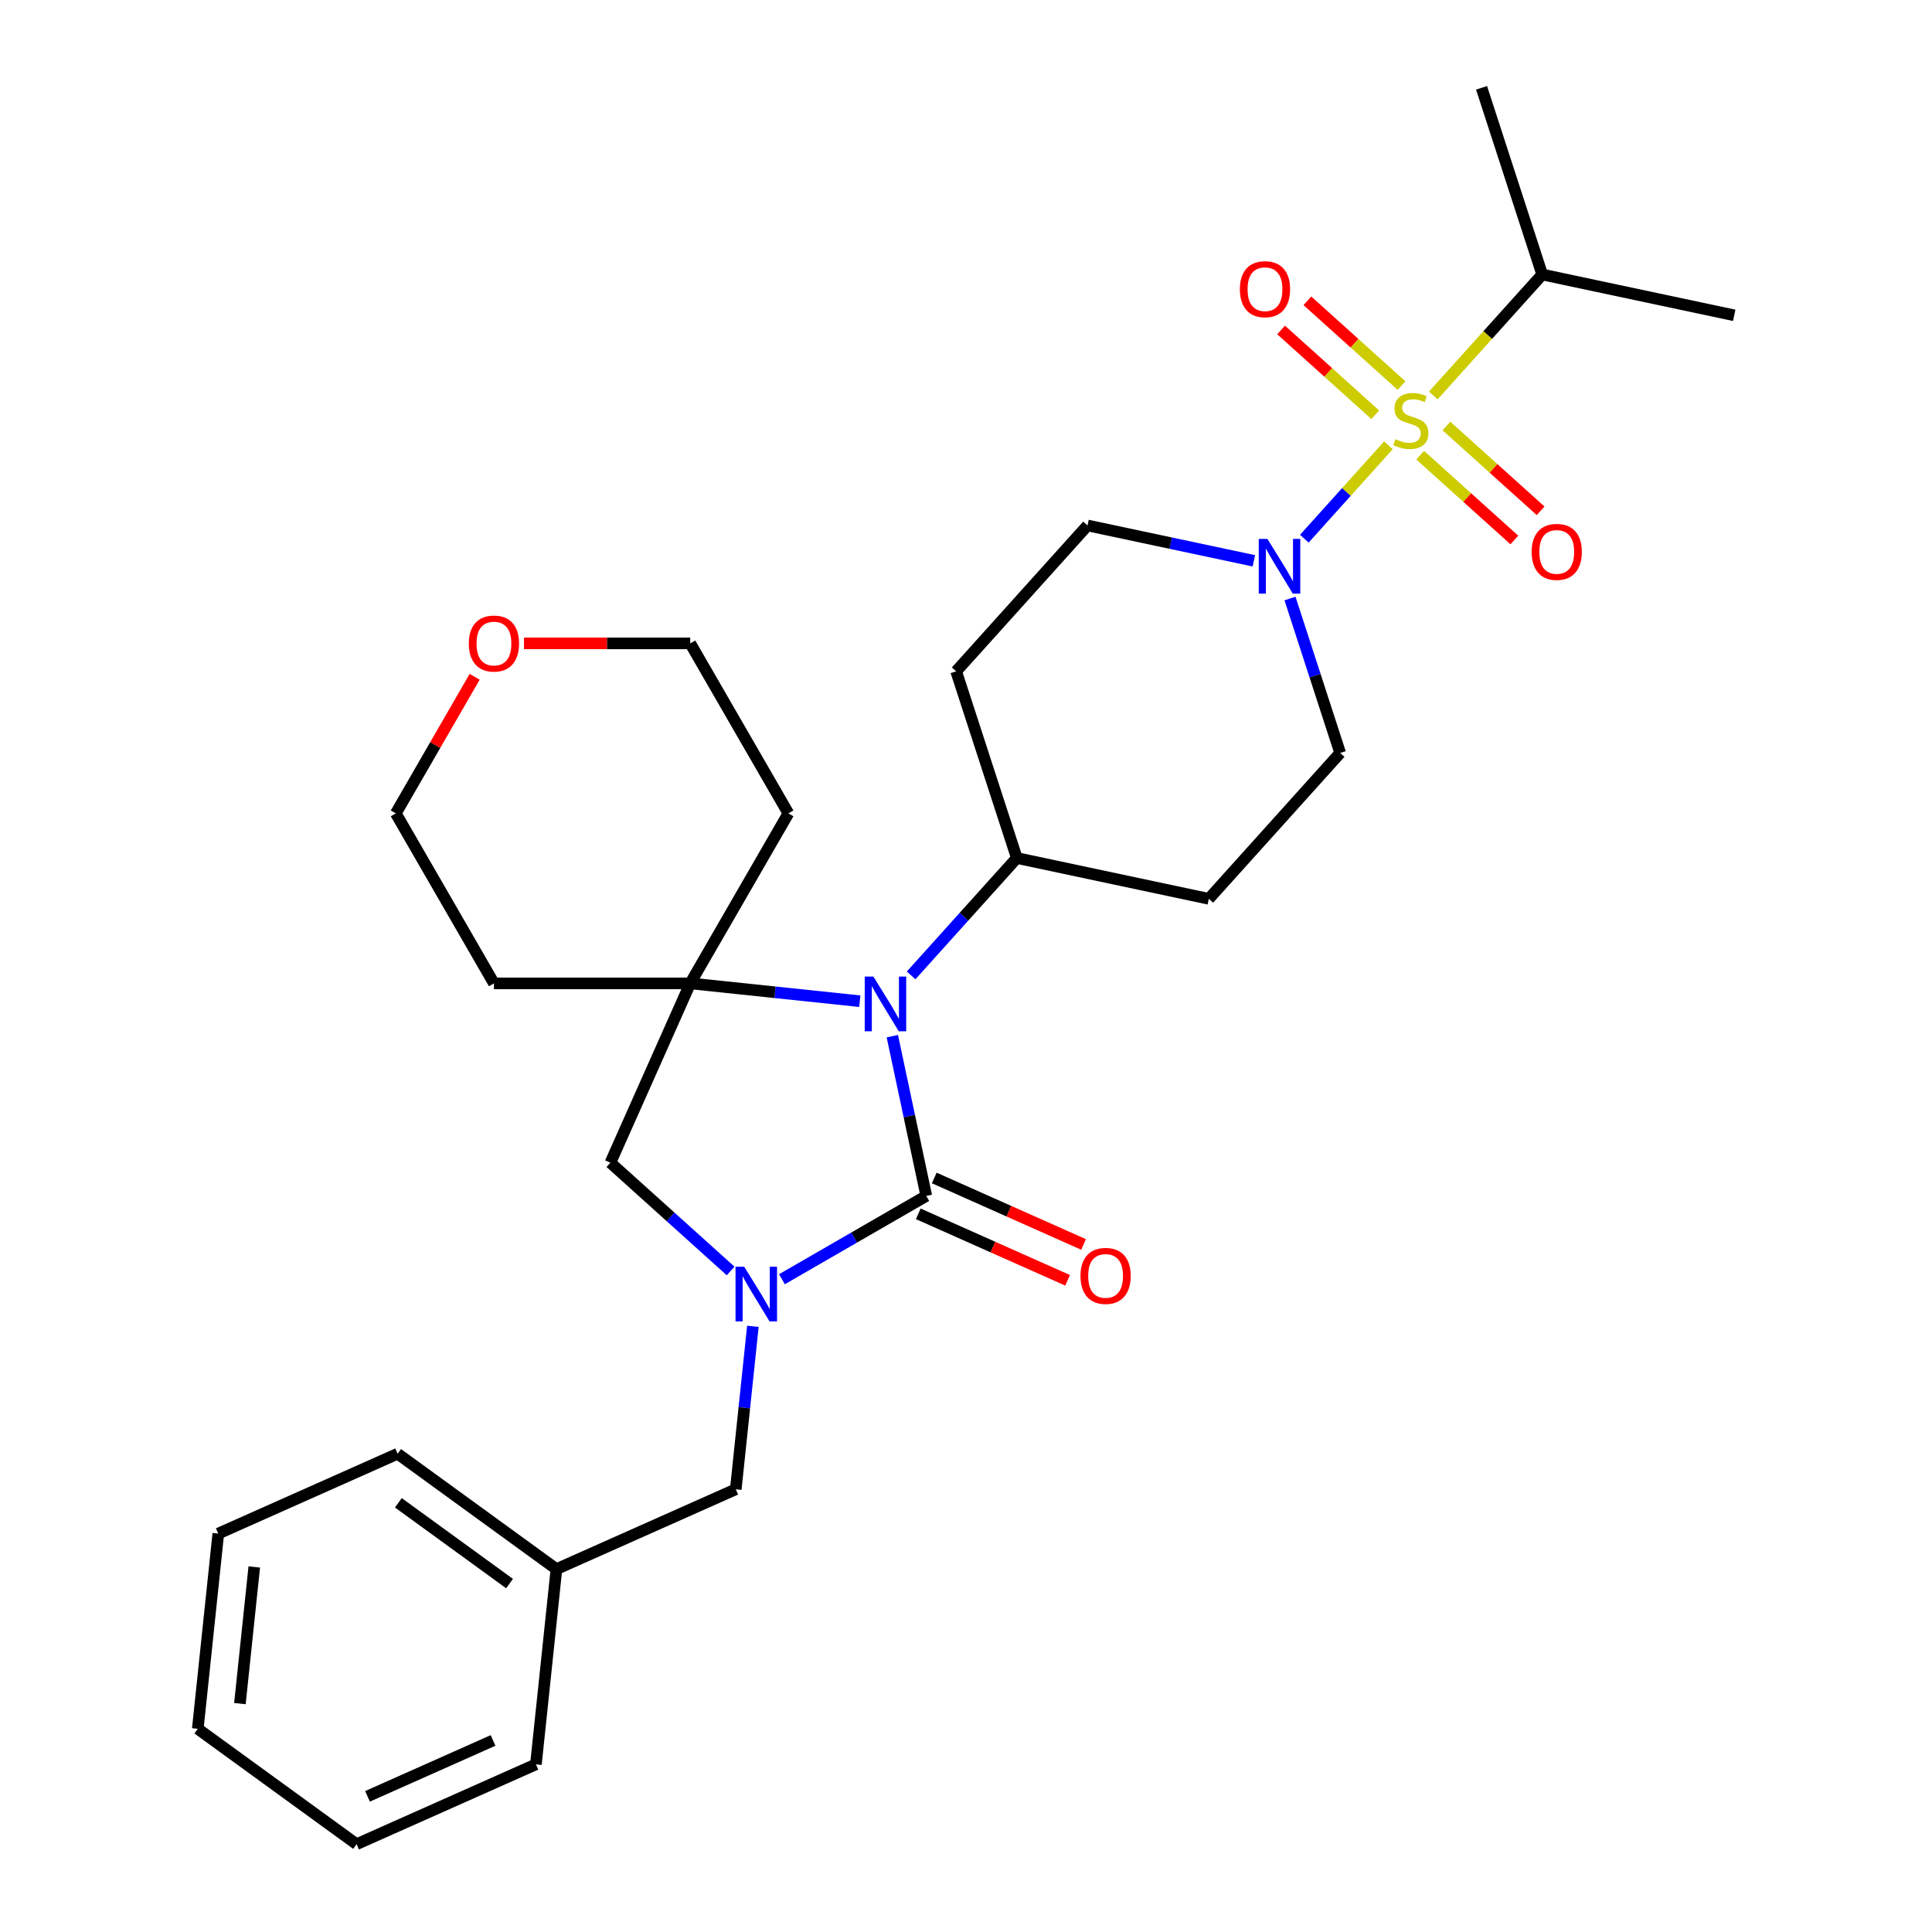 <?xml version='1.0' encoding='iso-8859-1'?>
<svg version='1.1' baseProfile='full'
              xmlns='http://www.w3.org/2000/svg'
                      xmlns:rdkit='http://www.rdkit.org/xml'
                      xmlns:xlink='http://www.w3.org/1999/xlink'
                  xml:space='preserve'
width='1000px' height='1000px' viewBox='0 0 1000 1000'>
<!-- END OF HEADER -->
<rect style='opacity:1.0;fill:#FFFFFF;stroke:none' width='1000' height='1000' x='0' y='0'> </rect>
<path class='bond-4' d='M 718.64,230.497 L 696.88,254.663' style='fill:none;fill-rule:evenodd;stroke:#CCCC00;stroke-width:6px;stroke-linecap:butt;stroke-linejoin:miter;stroke-opacity:1' />
<path class='bond-4' d='M 696.88,254.663 L 675.12,278.83' style='fill:none;fill-rule:evenodd;stroke:#0000FF;stroke-width:6px;stroke-linecap:butt;stroke-linejoin:miter;stroke-opacity:1' />
<path class='bond-7' d='M 725.438,199.578 L 701.07,177.636' style='fill:none;fill-rule:evenodd;stroke:#CCCC00;stroke-width:6px;stroke-linecap:butt;stroke-linejoin:miter;stroke-opacity:1' />
<path class='bond-7' d='M 701.07,177.636 L 676.702,155.695' style='fill:none;fill-rule:evenodd;stroke:#FF0000;stroke-width:6px;stroke-linecap:butt;stroke-linejoin:miter;stroke-opacity:1' />
<path class='bond-7' d='M 711.841,214.679 L 687.473,192.738' style='fill:none;fill-rule:evenodd;stroke:#CCCC00;stroke-width:6px;stroke-linecap:butt;stroke-linejoin:miter;stroke-opacity:1' />
<path class='bond-7' d='M 687.473,192.738 L 663.104,170.796' style='fill:none;fill-rule:evenodd;stroke:#FF0000;stroke-width:6px;stroke-linecap:butt;stroke-linejoin:miter;stroke-opacity:1' />
<path class='bond-8' d='M 735.081,235.605 L 759.45,257.546' style='fill:none;fill-rule:evenodd;stroke:#CCCC00;stroke-width:6px;stroke-linecap:butt;stroke-linejoin:miter;stroke-opacity:1' />
<path class='bond-8' d='M 759.45,257.546 L 783.818,279.487' style='fill:none;fill-rule:evenodd;stroke:#FF0000;stroke-width:6px;stroke-linecap:butt;stroke-linejoin:miter;stroke-opacity:1' />
<path class='bond-8' d='M 748.679,220.503 L 773.047,242.445' style='fill:none;fill-rule:evenodd;stroke:#CCCC00;stroke-width:6px;stroke-linecap:butt;stroke-linejoin:miter;stroke-opacity:1' />
<path class='bond-8' d='M 773.047,242.445 L 797.415,264.386' style='fill:none;fill-rule:evenodd;stroke:#FF0000;stroke-width:6px;stroke-linecap:butt;stroke-linejoin:miter;stroke-opacity:1' />
<path class='bond-15' d='M 741.88,204.686 L 770.063,173.385' style='fill:none;fill-rule:evenodd;stroke:#CCCC00;stroke-width:6px;stroke-linecap:butt;stroke-linejoin:miter;stroke-opacity:1' />
<path class='bond-15' d='M 770.063,173.385 L 798.246,142.085' style='fill:none;fill-rule:evenodd;stroke:#000000;stroke-width:6px;stroke-linecap:butt;stroke-linejoin:miter;stroke-opacity:1' />
<path class='bond-0' d='M 479.441,618.998 L 470.653,577.657' style='fill:none;fill-rule:evenodd;stroke:#000000;stroke-width:6px;stroke-linecap:butt;stroke-linejoin:miter;stroke-opacity:1' />
<path class='bond-0' d='M 470.653,577.657 L 461.866,536.315' style='fill:none;fill-rule:evenodd;stroke:#0000FF;stroke-width:6px;stroke-linecap:butt;stroke-linejoin:miter;stroke-opacity:1' />
<path class='bond-1' d='M 479.441,618.998 L 442.085,640.566' style='fill:none;fill-rule:evenodd;stroke:#000000;stroke-width:6px;stroke-linecap:butt;stroke-linejoin:miter;stroke-opacity:1' />
<path class='bond-1' d='M 442.085,640.566 L 404.73,662.133' style='fill:none;fill-rule:evenodd;stroke:#0000FF;stroke-width:6px;stroke-linecap:butt;stroke-linejoin:miter;stroke-opacity:1' />
<path class='bond-10' d='M 475.308,628.28 L 513.948,645.484' style='fill:none;fill-rule:evenodd;stroke:#000000;stroke-width:6px;stroke-linecap:butt;stroke-linejoin:miter;stroke-opacity:1' />
<path class='bond-10' d='M 513.948,645.484 L 552.587,662.687' style='fill:none;fill-rule:evenodd;stroke:#FF0000;stroke-width:6px;stroke-linecap:butt;stroke-linejoin:miter;stroke-opacity:1' />
<path class='bond-10' d='M 483.573,609.717 L 522.213,626.92' style='fill:none;fill-rule:evenodd;stroke:#000000;stroke-width:6px;stroke-linecap:butt;stroke-linejoin:miter;stroke-opacity:1' />
<path class='bond-10' d='M 522.213,626.92 L 560.852,644.123' style='fill:none;fill-rule:evenodd;stroke:#FF0000;stroke-width:6px;stroke-linecap:butt;stroke-linejoin:miter;stroke-opacity:1' />
<path class='bond-9' d='M 389.694,686.5 L 385.262,728.674' style='fill:none;fill-rule:evenodd;stroke:#0000FF;stroke-width:6px;stroke-linecap:butt;stroke-linejoin:miter;stroke-opacity:1' />
<path class='bond-9' d='M 385.262,728.674 L 380.829,770.847' style='fill:none;fill-rule:evenodd;stroke:#000000;stroke-width:6px;stroke-linecap:butt;stroke-linejoin:miter;stroke-opacity:1' />
<path class='bond-30' d='M 378.169,657.843 L 347.056,629.828' style='fill:none;fill-rule:evenodd;stroke:#0000FF;stroke-width:6px;stroke-linecap:butt;stroke-linejoin:miter;stroke-opacity:1' />
<path class='bond-30' d='M 347.056,629.828 L 315.943,601.814' style='fill:none;fill-rule:evenodd;stroke:#000000;stroke-width:6px;stroke-linecap:butt;stroke-linejoin:miter;stroke-opacity:1' />
<path class='bond-2' d='M 471.596,504.866 L 498.949,474.488' style='fill:none;fill-rule:evenodd;stroke:#0000FF;stroke-width:6px;stroke-linecap:butt;stroke-linejoin:miter;stroke-opacity:1' />
<path class='bond-2' d='M 498.949,474.488 L 526.302,444.109' style='fill:none;fill-rule:evenodd;stroke:#000000;stroke-width:6px;stroke-linecap:butt;stroke-linejoin:miter;stroke-opacity:1' />
<path class='bond-3' d='M 445.036,518.22 L 401.153,513.607' style='fill:none;fill-rule:evenodd;stroke:#0000FF;stroke-width:6px;stroke-linecap:butt;stroke-linejoin:miter;stroke-opacity:1' />
<path class='bond-3' d='M 401.153,513.607 L 357.269,508.995' style='fill:none;fill-rule:evenodd;stroke:#000000;stroke-width:6px;stroke-linecap:butt;stroke-linejoin:miter;stroke-opacity:1' />
<path class='bond-5' d='M 357.269,508.995 L 315.943,601.814' style='fill:none;fill-rule:evenodd;stroke:#000000;stroke-width:6px;stroke-linecap:butt;stroke-linejoin:miter;stroke-opacity:1' />
<path class='bond-16' d='M 357.269,508.995 L 408.071,421.004' style='fill:none;fill-rule:evenodd;stroke:#000000;stroke-width:6px;stroke-linecap:butt;stroke-linejoin:miter;stroke-opacity:1' />
<path class='bond-17' d='M 357.269,508.995 L 255.666,508.995' style='fill:none;fill-rule:evenodd;stroke:#000000;stroke-width:6px;stroke-linecap:butt;stroke-linejoin:miter;stroke-opacity:1' />
<path class='bond-11' d='M 667.7,309.797 L 680.686,349.763' style='fill:none;fill-rule:evenodd;stroke:#0000FF;stroke-width:6px;stroke-linecap:butt;stroke-linejoin:miter;stroke-opacity:1' />
<path class='bond-11' d='M 680.686,349.763 L 693.671,389.728' style='fill:none;fill-rule:evenodd;stroke:#000000;stroke-width:6px;stroke-linecap:butt;stroke-linejoin:miter;stroke-opacity:1' />
<path class='bond-12' d='M 648.994,290.274 L 605.942,281.124' style='fill:none;fill-rule:evenodd;stroke:#0000FF;stroke-width:6px;stroke-linecap:butt;stroke-linejoin:miter;stroke-opacity:1' />
<path class='bond-12' d='M 605.942,281.124 L 562.891,271.973' style='fill:none;fill-rule:evenodd;stroke:#000000;stroke-width:6px;stroke-linecap:butt;stroke-linejoin:miter;stroke-opacity:1' />
<path class='bond-6' d='M 526.302,444.109 L 494.905,347.479' style='fill:none;fill-rule:evenodd;stroke:#000000;stroke-width:6px;stroke-linecap:butt;stroke-linejoin:miter;stroke-opacity:1' />
<path class='bond-29' d='M 526.302,444.109 L 625.685,465.234' style='fill:none;fill-rule:evenodd;stroke:#000000;stroke-width:6px;stroke-linecap:butt;stroke-linejoin:miter;stroke-opacity:1' />
<path class='bond-19' d='M 380.829,770.847 L 288.01,812.173' style='fill:none;fill-rule:evenodd;stroke:#000000;stroke-width:6px;stroke-linecap:butt;stroke-linejoin:miter;stroke-opacity:1' />
<path class='bond-14' d='M 693.671,389.728 L 625.685,465.234' style='fill:none;fill-rule:evenodd;stroke:#000000;stroke-width:6px;stroke-linecap:butt;stroke-linejoin:miter;stroke-opacity:1' />
<path class='bond-13' d='M 562.891,271.973 L 494.905,347.479' style='fill:none;fill-rule:evenodd;stroke:#000000;stroke-width:6px;stroke-linecap:butt;stroke-linejoin:miter;stroke-opacity:1' />
<path class='bond-22' d='M 798.246,142.085 L 766.849,45.455' style='fill:none;fill-rule:evenodd;stroke:#000000;stroke-width:6px;stroke-linecap:butt;stroke-linejoin:miter;stroke-opacity:1' />
<path class='bond-23' d='M 798.246,142.085 L 897.629,163.21' style='fill:none;fill-rule:evenodd;stroke:#000000;stroke-width:6px;stroke-linecap:butt;stroke-linejoin:miter;stroke-opacity:1' />
<path class='bond-21' d='M 408.071,421.004 L 357.269,333.013' style='fill:none;fill-rule:evenodd;stroke:#000000;stroke-width:6px;stroke-linecap:butt;stroke-linejoin:miter;stroke-opacity:1' />
<path class='bond-20' d='M 255.666,508.995 L 204.864,421.004' style='fill:none;fill-rule:evenodd;stroke:#000000;stroke-width:6px;stroke-linecap:butt;stroke-linejoin:miter;stroke-opacity:1' />
<path class='bond-18' d='M 245.678,350.313 L 225.271,385.658' style='fill:none;fill-rule:evenodd;stroke:#FF0000;stroke-width:6px;stroke-linecap:butt;stroke-linejoin:miter;stroke-opacity:1' />
<path class='bond-18' d='M 225.271,385.658 L 204.864,421.004' style='fill:none;fill-rule:evenodd;stroke:#000000;stroke-width:6px;stroke-linecap:butt;stroke-linejoin:miter;stroke-opacity:1' />
<path class='bond-31' d='M 271.206,333.013 L 314.238,333.013' style='fill:none;fill-rule:evenodd;stroke:#FF0000;stroke-width:6px;stroke-linecap:butt;stroke-linejoin:miter;stroke-opacity:1' />
<path class='bond-31' d='M 314.238,333.013 L 357.269,333.013' style='fill:none;fill-rule:evenodd;stroke:#000000;stroke-width:6px;stroke-linecap:butt;stroke-linejoin:miter;stroke-opacity:1' />
<path class='bond-24' d='M 288.01,812.173 L 205.811,752.452' style='fill:none;fill-rule:evenodd;stroke:#000000;stroke-width:6px;stroke-linecap:butt;stroke-linejoin:miter;stroke-opacity:1' />
<path class='bond-24' d='M 263.736,819.654 L 206.196,777.85' style='fill:none;fill-rule:evenodd;stroke:#000000;stroke-width:6px;stroke-linecap:butt;stroke-linejoin:miter;stroke-opacity:1' />
<path class='bond-25' d='M 288.01,812.173 L 277.389,913.22' style='fill:none;fill-rule:evenodd;stroke:#000000;stroke-width:6px;stroke-linecap:butt;stroke-linejoin:miter;stroke-opacity:1' />
<path class='bond-27' d='M 205.811,752.452 L 112.992,793.778' style='fill:none;fill-rule:evenodd;stroke:#000000;stroke-width:6px;stroke-linecap:butt;stroke-linejoin:miter;stroke-opacity:1' />
<path class='bond-26' d='M 277.389,913.22 L 184.57,954.545' style='fill:none;fill-rule:evenodd;stroke:#000000;stroke-width:6px;stroke-linecap:butt;stroke-linejoin:miter;stroke-opacity:1' />
<path class='bond-26' d='M 255.201,900.855 L 190.228,929.783' style='fill:none;fill-rule:evenodd;stroke:#000000;stroke-width:6px;stroke-linecap:butt;stroke-linejoin:miter;stroke-opacity:1' />
<path class='bond-28' d='M 184.57,954.545 L 102.371,894.824' style='fill:none;fill-rule:evenodd;stroke:#000000;stroke-width:6px;stroke-linecap:butt;stroke-linejoin:miter;stroke-opacity:1' />
<path class='bond-32' d='M 112.992,793.778 L 102.371,894.824' style='fill:none;fill-rule:evenodd;stroke:#000000;stroke-width:6px;stroke-linecap:butt;stroke-linejoin:miter;stroke-opacity:1' />
<path class='bond-32' d='M 131.608,811.059 L 124.173,881.792' style='fill:none;fill-rule:evenodd;stroke:#000000;stroke-width:6px;stroke-linecap:butt;stroke-linejoin:miter;stroke-opacity:1' />
<path  class='atom-0' d='M 722.26 227.311
Q 722.58 227.431, 723.9 227.991
Q 725.22 228.551, 726.66 228.911
Q 728.14 229.231, 729.58 229.231
Q 732.26 229.231, 733.82 227.951
Q 735.38 226.631, 735.38 224.351
Q 735.38 222.791, 734.58 221.831
Q 733.82 220.871, 732.62 220.351
Q 731.42 219.831, 729.42 219.231
Q 726.9 218.471, 725.38 217.751
Q 723.9 217.031, 722.82 215.511
Q 721.78 213.991, 721.78 211.431
Q 721.78 207.871, 724.18 205.671
Q 726.62 203.471, 731.42 203.471
Q 734.7 203.471, 738.42 205.031
L 737.5 208.111
Q 734.1 206.711, 731.54 206.711
Q 728.78 206.711, 727.26 207.871
Q 725.74 208.991, 725.78 210.951
Q 725.78 212.471, 726.54 213.391
Q 727.34 214.311, 728.46 214.831
Q 729.62 215.351, 731.54 215.951
Q 734.1 216.751, 735.62 217.551
Q 737.14 218.351, 738.22 219.991
Q 739.34 221.591, 739.34 224.351
Q 739.34 228.271, 736.7 230.391
Q 734.1 232.471, 729.74 232.471
Q 727.22 232.471, 725.3 231.911
Q 723.42 231.391, 721.18 230.471
L 722.26 227.311
' fill='#CCCC00'/>
<path  class='atom-2' d='M 385.189 655.64
L 394.469 670.64
Q 395.389 672.12, 396.869 674.8
Q 398.349 677.48, 398.429 677.64
L 398.429 655.64
L 402.189 655.64
L 402.189 683.96
L 398.309 683.96
L 388.349 667.56
Q 387.189 665.64, 385.949 663.44
Q 384.749 661.24, 384.389 660.56
L 384.389 683.96
L 380.709 683.96
L 380.709 655.64
L 385.189 655.64
' fill='#0000FF'/>
<path  class='atom-3' d='M 452.056 505.455
L 461.336 520.455
Q 462.256 521.935, 463.736 524.615
Q 465.216 527.295, 465.296 527.455
L 465.296 505.455
L 469.056 505.455
L 469.056 533.775
L 465.176 533.775
L 455.216 517.375
Q 454.056 515.455, 452.816 513.255
Q 451.616 511.055, 451.256 510.375
L 451.256 533.775
L 447.576 533.775
L 447.576 505.455
L 452.056 505.455
' fill='#0000FF'/>
<path  class='atom-5' d='M 656.014 278.937
L 665.294 293.937
Q 666.214 295.417, 667.694 298.097
Q 669.174 300.777, 669.254 300.937
L 669.254 278.937
L 673.014 278.937
L 673.014 307.257
L 669.134 307.257
L 659.174 290.857
Q 658.014 288.937, 656.774 286.737
Q 655.574 284.537, 655.214 283.857
L 655.214 307.257
L 651.534 307.257
L 651.534 278.937
L 656.014 278.937
' fill='#0000FF'/>
<path  class='atom-8' d='M 641.754 149.685
Q 641.754 142.885, 645.114 139.085
Q 648.474 135.285, 654.754 135.285
Q 661.034 135.285, 664.394 139.085
Q 667.754 142.885, 667.754 149.685
Q 667.754 156.565, 664.354 160.485
Q 660.954 164.365, 654.754 164.365
Q 648.514 164.365, 645.114 160.485
Q 641.754 156.605, 641.754 149.685
M 654.754 161.165
Q 659.074 161.165, 661.394 158.285
Q 663.754 155.365, 663.754 149.685
Q 663.754 144.125, 661.394 141.325
Q 659.074 138.485, 654.754 138.485
Q 650.434 138.485, 648.074 141.285
Q 645.754 144.085, 645.754 149.685
Q 645.754 155.405, 648.074 158.285
Q 650.434 161.165, 654.754 161.165
' fill='#FF0000'/>
<path  class='atom-9' d='M 792.766 285.657
Q 792.766 278.857, 796.126 275.057
Q 799.486 271.257, 805.766 271.257
Q 812.046 271.257, 815.406 275.057
Q 818.766 278.857, 818.766 285.657
Q 818.766 292.537, 815.366 296.457
Q 811.966 300.337, 805.766 300.337
Q 799.526 300.337, 796.126 296.457
Q 792.766 292.577, 792.766 285.657
M 805.766 297.137
Q 810.086 297.137, 812.406 294.257
Q 814.766 291.337, 814.766 285.657
Q 814.766 280.097, 812.406 277.297
Q 810.086 274.457, 805.766 274.457
Q 801.446 274.457, 799.086 277.257
Q 796.766 280.057, 796.766 285.657
Q 796.766 291.377, 799.086 294.257
Q 801.446 297.137, 805.766 297.137
' fill='#FF0000'/>
<path  class='atom-11' d='M 559.26 660.404
Q 559.26 653.604, 562.62 649.804
Q 565.98 646.004, 572.26 646.004
Q 578.54 646.004, 581.9 649.804
Q 585.26 653.604, 585.26 660.404
Q 585.26 667.284, 581.86 671.204
Q 578.46 675.084, 572.26 675.084
Q 566.02 675.084, 562.62 671.204
Q 559.26 667.324, 559.26 660.404
M 572.26 671.884
Q 576.58 671.884, 578.9 669.004
Q 581.26 666.084, 581.26 660.404
Q 581.26 654.844, 578.9 652.044
Q 576.58 649.204, 572.26 649.204
Q 567.94 649.204, 565.58 652.004
Q 563.26 654.804, 563.26 660.404
Q 563.26 666.124, 565.58 669.004
Q 567.94 671.884, 572.26 671.884
' fill='#FF0000'/>
<path  class='atom-19' d='M 242.666 333.093
Q 242.666 326.293, 246.026 322.493
Q 249.386 318.693, 255.666 318.693
Q 261.946 318.693, 265.306 322.493
Q 268.666 326.293, 268.666 333.093
Q 268.666 339.973, 265.266 343.893
Q 261.866 347.773, 255.666 347.773
Q 249.426 347.773, 246.026 343.893
Q 242.666 340.013, 242.666 333.093
M 255.666 344.573
Q 259.986 344.573, 262.306 341.693
Q 264.666 338.773, 264.666 333.093
Q 264.666 327.533, 262.306 324.733
Q 259.986 321.893, 255.666 321.893
Q 251.346 321.893, 248.986 324.693
Q 246.666 327.493, 246.666 333.093
Q 246.666 338.813, 248.986 341.693
Q 251.346 344.573, 255.666 344.573
' fill='#FF0000'/>
</svg>
